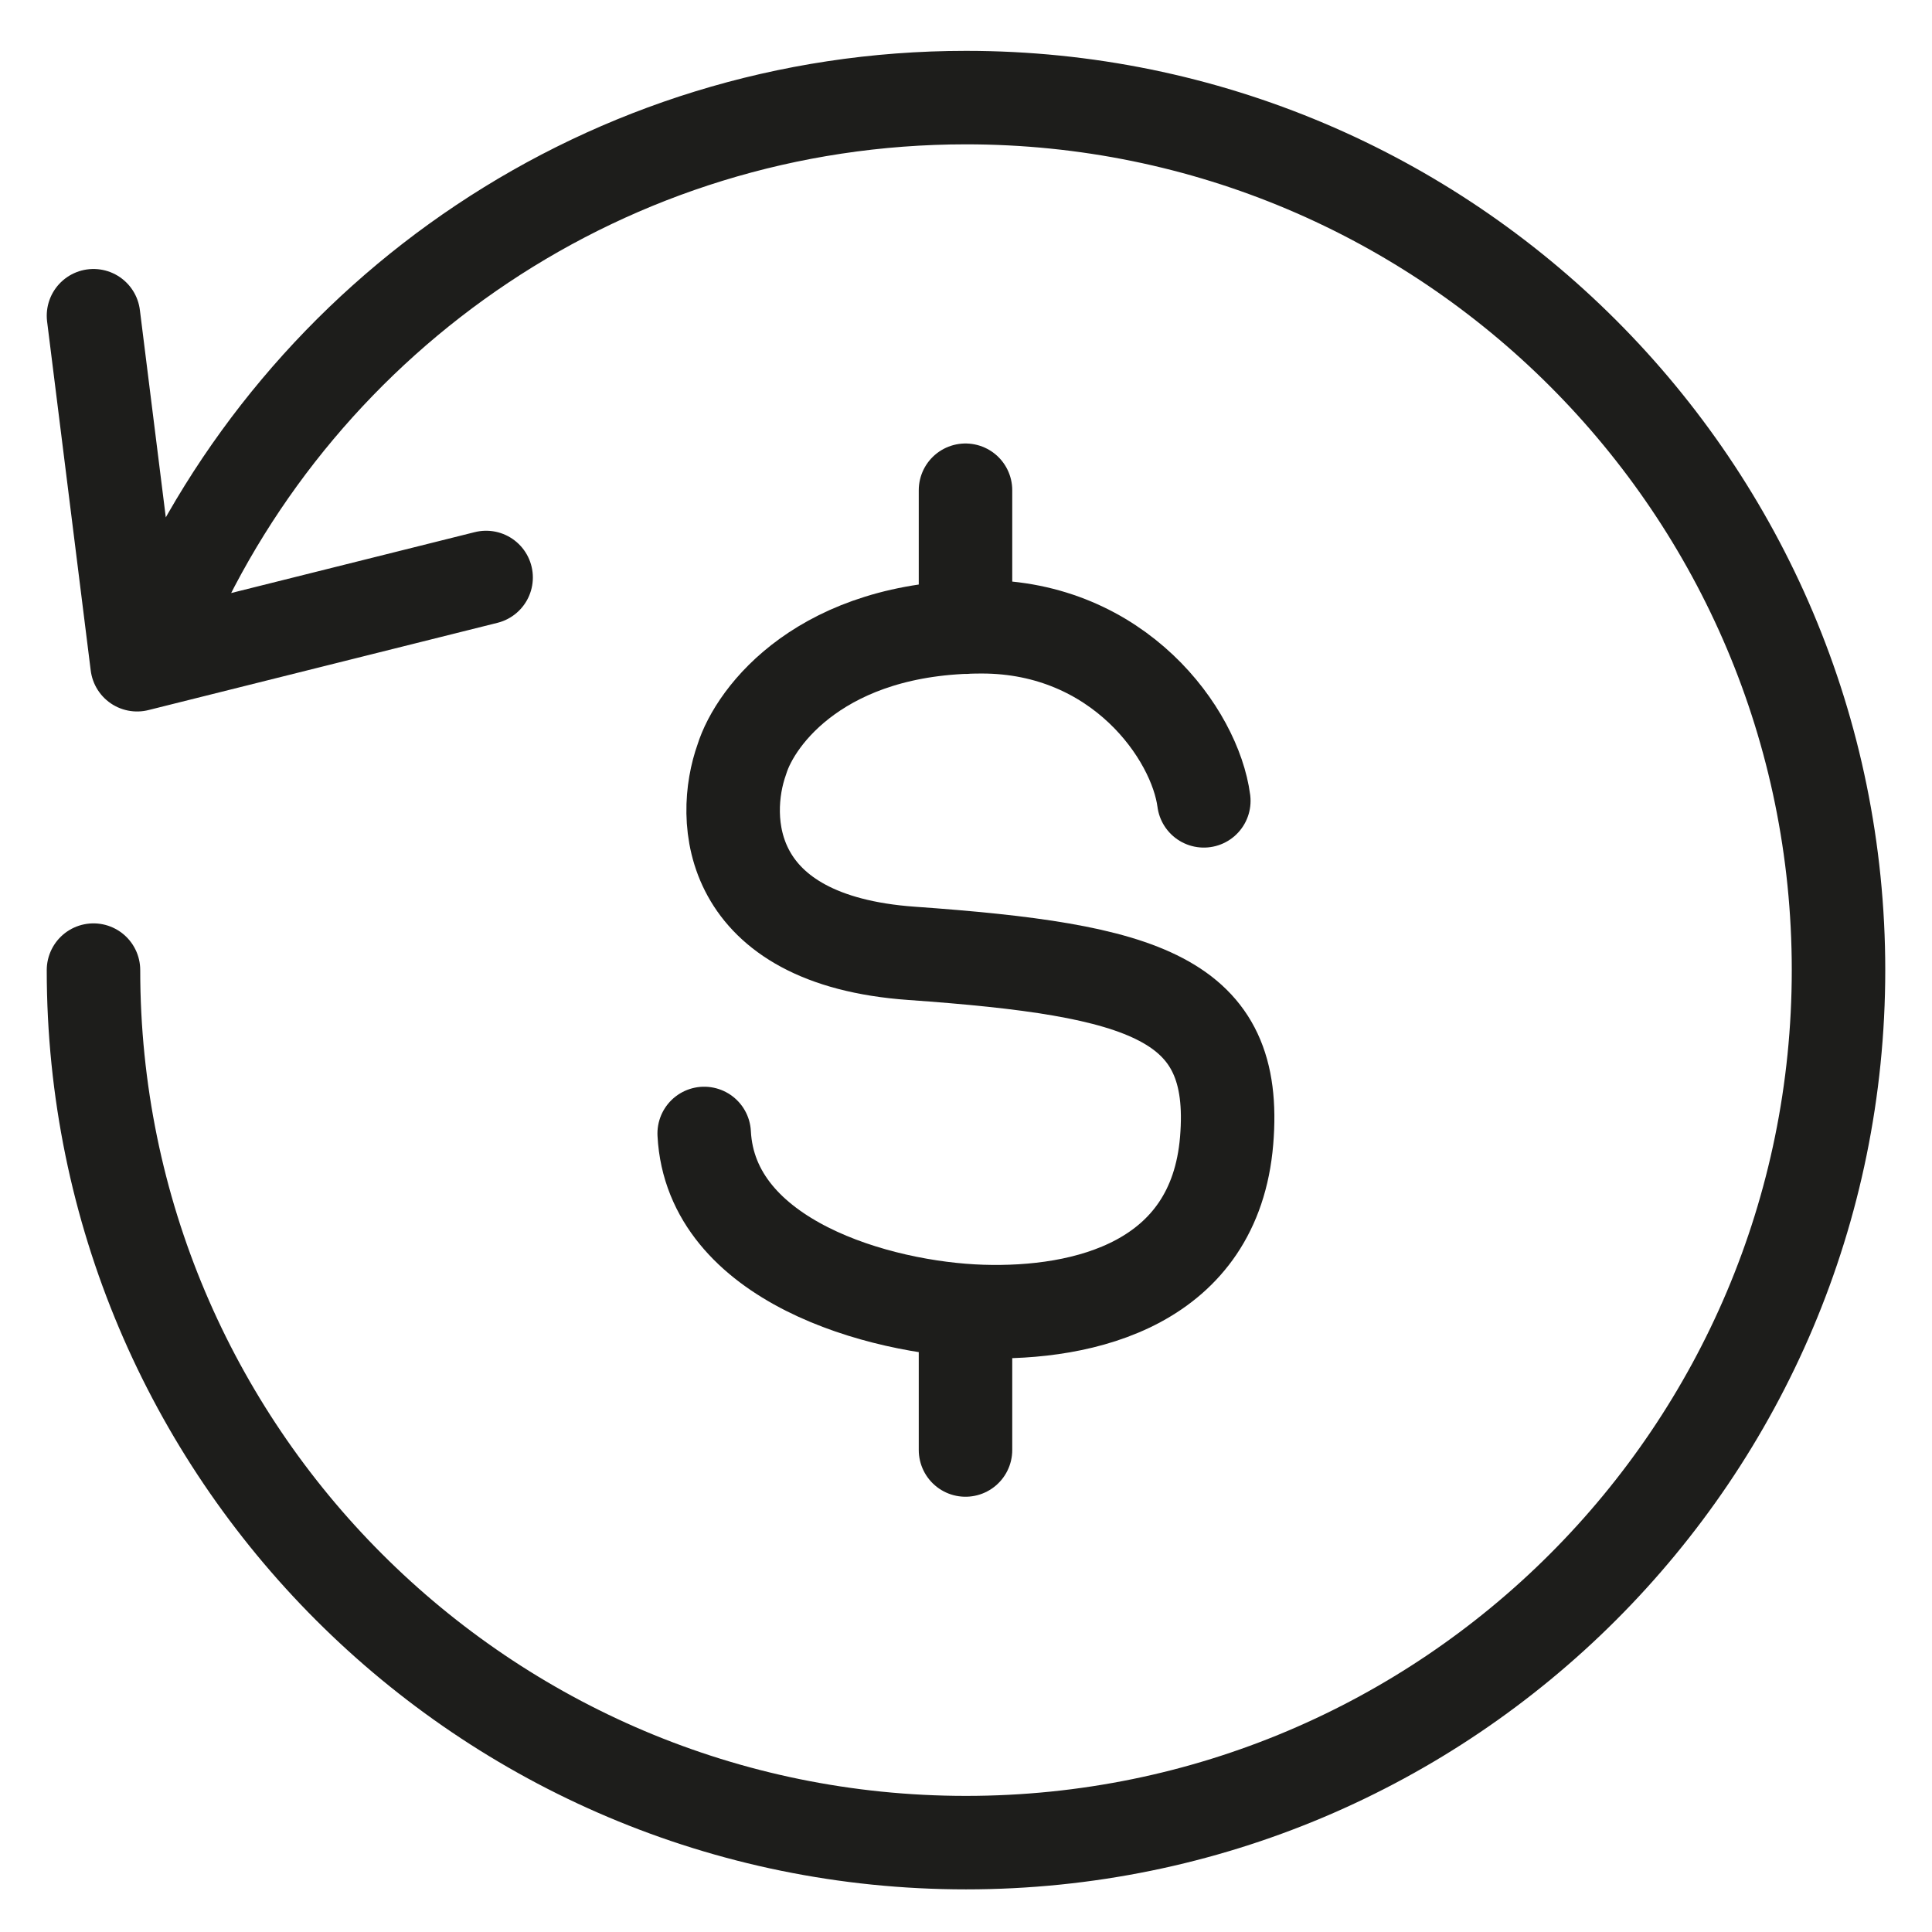 <svg width="31" height="31" viewBox="0 0 31 31" fill="none" xmlns="http://www.w3.org/2000/svg">
<path d="M1.5 15.566C1.5 23.298 7.768 29.566 15.5 29.566C23.232 29.566 29.5 23.298 29.5 15.566C29.5 7.834 23.232 1.566 15.5 1.566C9.76 1.566 4.825 5.021 2.665 9.966M1.5 5.066L2.2 10.666L7.8 9.266" stroke="#1D1D1B" stroke-width="1.5" stroke-linecap="round" stroke-linejoin="round"/>
<path d="M19.316 12.85C19.176 11.783 17.954 10.057 15.753 10.057C13.197 10.057 12.122 11.477 11.903 12.185C11.563 13.134 11.63 15.085 14.628 15.297C18.373 15.563 19.874 16.007 19.682 18.303C19.491 20.599 17.404 21.096 15.753 21.043C14.104 20.99 11.404 20.231 11.299 18.187M15.492 7.866V10.064M15.492 21.03V23.266" stroke="#1D1D1B" stroke-width="1.5" stroke-linecap="round" stroke-linejoin="round"/>
</svg>
